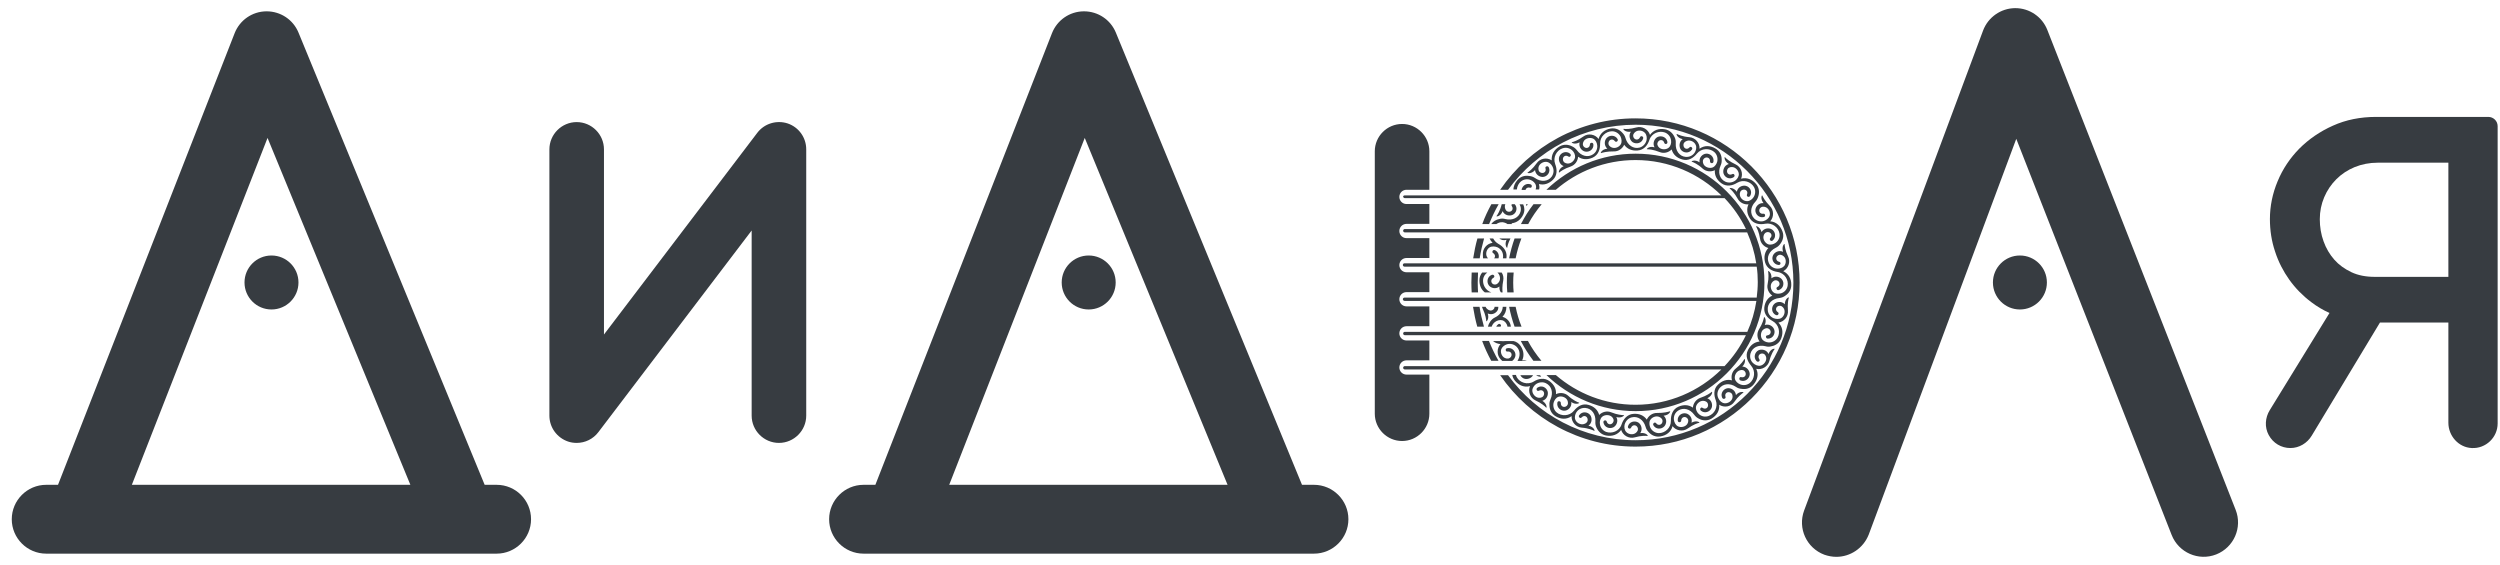 <?xml version="1.0" encoding="UTF-8"?> <svg xmlns="http://www.w3.org/2000/svg" width="177" height="40" viewBox="0 0 177 40" fill="none"><path d="M176.178 8.277H168.224C167.119 8.277 166.088 8.481 165.165 8.9C164.253 9.307 163.458 9.855 162.793 10.521C162.138 11.186 161.612 11.97 161.258 12.828C160.893 13.698 160.71 14.6 160.71 15.512C160.71 16.306 160.828 17.079 161.075 17.809C161.311 18.539 161.655 19.204 162.084 19.806C162.514 20.407 163.04 20.944 163.641 21.394C164.038 21.695 164.467 21.953 164.929 22.157L160.7 29.037C160.367 29.574 160.324 30.25 160.624 30.798C160.936 31.377 161.515 31.721 162.159 31.721C162.782 31.721 163.351 31.377 163.673 30.84L168.503 22.833H173.345V29.928C173.345 30.862 174.064 31.678 174.998 31.721C175.996 31.774 176.833 30.969 176.833 29.982V8.932C176.833 8.567 176.533 8.277 176.178 8.277ZM173.345 11.519V19.602H168.138C167.505 19.602 166.947 19.494 166.475 19.269C166.002 19.044 165.594 18.754 165.272 18.389C164.94 18.013 164.682 17.573 164.51 17.09C164.328 16.596 164.242 16.059 164.242 15.523C164.242 14.964 164.349 14.449 164.553 13.966C164.757 13.483 165.047 13.054 165.412 12.689C165.777 12.324 166.217 12.034 166.711 11.83C167.215 11.626 167.763 11.519 168.332 11.519H173.345Z" fill="#373C41"></path><path d="M143.009 21.911C144.065 21.911 144.92 21.055 144.92 20C144.92 18.945 144.065 18.089 143.009 18.089C141.954 18.089 141.099 18.945 141.099 20C141.099 21.055 141.954 21.911 143.009 21.911Z" fill="#373C41"></path><path d="M130.01 39.424C129.731 39.424 129.441 39.37 129.162 39.273C127.906 38.801 127.262 37.406 127.734 36.139L140.401 2.165C140.755 1.22 141.657 0.587 142.666 0.576C142.677 0.576 142.677 0.576 142.687 0.576C143.686 0.576 144.587 1.188 144.952 2.122L158.284 36.096C158.778 37.352 158.155 38.758 156.91 39.252C155.654 39.746 154.248 39.123 153.754 37.878L142.752 9.829L132.307 37.846C131.921 38.823 130.998 39.424 130.01 39.424Z" fill="#373C41"></path><path d="M101.199 26.564V29.291C101.199 30.353 100.33 31.223 99.267 31.223C98.204 31.223 97.335 30.353 97.335 29.291V10.71C97.335 9.647 98.204 8.777 99.267 8.777C100.33 8.777 101.199 9.647 101.199 10.71V13.436H99.578C99.299 13.436 99.074 13.662 99.074 13.941C99.074 14.22 99.299 14.445 99.578 14.445H101.199V15.851H99.578C99.299 15.851 99.074 16.077 99.074 16.356C99.074 16.635 99.299 16.86 99.578 16.86H101.199V18.267H99.578C99.299 18.267 99.074 18.492 99.074 18.771C99.074 19.05 99.299 19.276 99.578 19.276H101.199V20.682H99.578C99.299 20.682 99.074 20.907 99.074 21.186C99.074 21.465 99.299 21.691 99.578 21.691H101.199V23.097H99.578C99.299 23.097 99.074 23.322 99.074 23.602C99.074 23.881 99.299 24.106 99.578 24.106H101.199V25.512H99.578C99.299 25.512 99.074 25.738 99.074 26.017C99.074 26.296 99.299 26.521 99.578 26.521H101.199V26.564ZM105.729 19.673C105.783 19.64 105.815 19.587 105.794 19.533C105.761 19.458 105.697 19.437 105.622 19.458C105.3 19.576 105.235 19.963 105.407 20.199C105.547 20.392 105.89 20.499 106.159 20.285C106.137 20.478 106.201 20.617 106.266 20.703H106.384C106.362 20.553 106.352 20.242 106.427 19.877C106.47 19.662 106.427 19.458 106.32 19.297H106.019C106.201 19.447 106.266 19.759 106.126 19.963C106.04 20.102 105.901 20.188 105.729 20.124C105.547 20.038 105.525 19.78 105.729 19.673ZM105.815 21.723H106.083C106.083 21.787 106.073 21.863 106.051 21.927C105.955 22.152 105.654 22.335 105.332 22.195C105.461 22.582 105.225 22.818 105.225 22.732C105.225 22.646 105.182 22.281 104.978 21.863C104.956 21.82 104.935 21.766 104.924 21.723H105.182C105.203 21.777 105.235 21.83 105.289 21.873C105.407 21.981 105.568 22.034 105.708 21.927C105.783 21.873 105.815 21.798 105.815 21.723ZM105.783 18.288C105.879 18.191 105.869 18.02 105.718 17.923C105.665 17.891 105.643 17.837 105.675 17.773C105.708 17.698 105.783 17.687 105.858 17.719C106.083 17.837 106.159 18.084 106.094 18.288H105.783ZM105.01 19.748C104.946 20.124 105.16 20.564 105.59 20.703H105.128C104.87 20.51 104.742 20.209 104.742 19.845C104.742 19.63 104.817 19.447 104.935 19.297H105.3C105.149 19.404 105.042 19.565 105.01 19.748ZM107.307 18.288H106.846C106.942 17.805 107.071 17.333 107.232 16.882H107.715C107.543 17.333 107.404 17.805 107.307 18.288ZM107.232 23.129C107.071 22.678 106.942 22.206 106.846 21.723H107.307C107.404 22.206 107.543 22.678 107.726 23.129H107.232ZM107.168 19.297C107.146 19.533 107.135 19.769 107.135 20.006C107.135 20.242 107.146 20.478 107.168 20.703H106.717C106.695 20.467 106.685 20.242 106.685 20.006C106.685 19.769 106.695 19.533 106.717 19.297H107.168ZM108.756 26.564H109.025C109.057 26.596 109.089 26.618 109.1 26.629C109.164 26.672 108.96 26.715 108.756 26.564ZM106.577 14.456C106.545 14.531 106.534 14.606 106.545 14.681C106.566 14.842 106.652 14.982 106.824 14.993C107.039 15.003 107.178 14.789 107.039 14.595C107.007 14.553 107.007 14.499 107.039 14.456H107.243C107.468 14.703 107.371 15.079 107.103 15.207C106.888 15.315 106.523 15.261 106.384 14.95C106.244 15.336 105.901 15.358 105.955 15.293C106.008 15.229 106.212 14.917 106.32 14.467V14.456H106.577ZM109.862 12.502C110.001 12.298 110.044 12.041 109.916 11.794C109.84 11.633 109.679 11.482 109.497 11.461C109.261 11.429 108.982 11.601 108.928 11.837C108.896 11.987 108.928 12.159 109.089 12.223C109.282 12.309 109.497 12.159 109.422 11.923C109.4 11.869 109.422 11.805 109.486 11.783C109.561 11.751 109.626 11.783 109.658 11.858C109.797 12.169 109.561 12.492 109.271 12.524C109.035 12.556 108.713 12.384 108.681 12.041C108.413 12.352 108.08 12.255 108.155 12.212C108.23 12.169 108.531 11.944 108.788 11.568C109.035 11.203 109.518 11.128 109.862 11.354C109.83 10.935 110.034 10.591 110.42 10.366C110.721 10.194 111.053 10.227 111.311 10.366C111.451 10.431 111.547 10.516 111.644 10.634C111.944 11.053 112.427 11.171 112.792 10.924C112.996 10.785 113.114 10.549 113.082 10.28C113.061 10.098 112.964 9.905 112.803 9.819C112.588 9.711 112.277 9.776 112.138 9.98C112.052 10.119 112.03 10.28 112.148 10.398C112.299 10.549 112.556 10.473 112.567 10.226C112.567 10.162 112.61 10.119 112.674 10.108C112.76 10.098 112.803 10.151 112.814 10.237C112.835 10.581 112.513 10.796 112.223 10.731C111.987 10.677 111.751 10.409 111.837 10.076C111.472 10.28 111.204 10.076 111.29 10.066C111.375 10.055 111.73 9.937 112.095 9.668C112.449 9.411 112.943 9.507 113.179 9.84C113.286 9.432 113.608 9.175 114.038 9.099C114.37 9.046 114.66 9.175 114.853 9.389C114.971 9.507 115.047 9.625 115.089 9.786C115.229 10.28 115.648 10.559 116.066 10.452C116.302 10.398 116.496 10.205 116.571 9.947C116.614 9.776 116.592 9.55 116.463 9.411C116.302 9.228 115.98 9.185 115.787 9.336C115.658 9.432 115.583 9.572 115.658 9.733C115.755 9.926 116.013 9.937 116.109 9.722C116.131 9.668 116.184 9.625 116.249 9.647C116.324 9.668 116.356 9.733 116.335 9.808C116.238 10.141 115.862 10.227 115.605 10.076C115.401 9.947 115.272 9.604 115.465 9.325C115.057 9.389 114.864 9.11 114.961 9.121C115.047 9.142 115.411 9.153 115.852 9.024C116.27 8.906 116.7 9.164 116.818 9.55C117.065 9.207 117.451 9.078 117.88 9.153C118.224 9.218 118.449 9.454 118.567 9.722C118.632 9.862 118.653 9.99 118.643 10.151C118.61 10.667 118.9 11.064 119.34 11.107C119.587 11.128 119.834 11.032 119.984 10.806C120.081 10.656 120.135 10.441 120.059 10.27C119.974 10.044 119.684 9.894 119.448 9.969C119.297 10.012 119.169 10.119 119.19 10.302C119.211 10.516 119.448 10.624 119.609 10.441C119.652 10.398 119.716 10.377 119.759 10.42C119.823 10.463 119.834 10.538 119.78 10.602C119.576 10.881 119.19 10.838 119.007 10.602C118.868 10.409 118.857 10.044 119.136 9.851C118.728 9.776 118.653 9.443 118.728 9.486C118.804 9.529 119.147 9.679 119.598 9.711C120.038 9.743 120.349 10.13 120.328 10.527C120.671 10.28 121.079 10.291 121.455 10.516C121.755 10.688 121.895 10.989 121.895 11.289C121.906 11.45 121.884 11.579 121.82 11.719C121.605 12.191 121.745 12.663 122.142 12.857C122.367 12.964 122.625 12.942 122.85 12.792C122.99 12.685 123.119 12.502 123.108 12.32C123.097 12.084 122.883 11.837 122.636 11.826C122.475 11.815 122.324 11.88 122.281 12.051C122.228 12.266 122.421 12.438 122.636 12.331C122.689 12.298 122.754 12.309 122.786 12.363C122.829 12.427 122.807 12.502 122.743 12.545C122.453 12.738 122.11 12.567 122.024 12.277C121.959 12.051 122.067 11.708 122.4 11.611C122.045 11.397 122.078 11.064 122.131 11.128C122.185 11.203 122.464 11.45 122.872 11.633C123.269 11.815 123.43 12.277 123.269 12.652C123.677 12.545 124.053 12.695 124.332 13.028C124.557 13.297 124.579 13.629 124.482 13.919C124.439 14.059 124.375 14.177 124.278 14.284C123.913 14.66 123.892 15.154 124.192 15.465C124.364 15.637 124.622 15.723 124.879 15.647C125.051 15.594 125.223 15.465 125.287 15.293C125.362 15.068 125.244 14.767 125.019 14.671C124.868 14.606 124.707 14.617 124.6 14.756C124.482 14.939 124.6 15.164 124.836 15.132C124.901 15.121 124.954 15.154 124.965 15.218C124.987 15.293 124.944 15.358 124.868 15.368C124.536 15.443 124.267 15.164 124.278 14.874C124.289 14.638 124.514 14.348 124.858 14.381C124.6 14.059 124.75 13.758 124.772 13.844C124.804 13.93 124.976 14.252 125.298 14.574C125.609 14.874 125.598 15.379 125.33 15.669C125.749 15.701 126.049 15.98 126.199 16.388C126.318 16.71 126.232 17.011 126.06 17.247C125.963 17.386 125.856 17.483 125.716 17.547C125.255 17.773 125.051 18.224 125.233 18.621C125.33 18.846 125.555 19.007 125.824 19.018C126.006 19.029 126.21 18.964 126.328 18.825C126.479 18.631 126.468 18.309 126.285 18.148C126.167 18.041 126.006 17.988 125.867 18.095C125.695 18.213 125.727 18.481 125.963 18.535C126.028 18.546 126.06 18.589 126.06 18.653C126.049 18.728 125.996 18.771 125.91 18.76C125.566 18.717 125.405 18.363 125.523 18.095C125.62 17.869 125.92 17.687 126.242 17.826C126.114 17.44 126.35 17.204 126.35 17.29C126.35 17.376 126.393 17.741 126.597 18.159C126.79 18.556 126.607 19.018 126.253 19.2C126.629 19.383 126.833 19.737 126.822 20.177C126.822 20.499 126.661 20.746 126.436 20.907C126.285 21.025 126.146 21.079 125.974 21.1C125.459 21.154 125.115 21.508 125.158 21.948C125.169 22.195 125.319 22.421 125.566 22.528C125.738 22.593 125.953 22.614 126.114 22.517C126.318 22.389 126.414 22.088 126.307 21.863C126.232 21.723 126.103 21.616 125.931 21.659C125.727 21.712 125.663 21.97 125.867 22.099C125.92 22.131 125.942 22.185 125.91 22.249C125.877 22.324 125.802 22.335 125.727 22.303C125.416 22.152 125.394 21.755 125.598 21.541C125.759 21.358 126.124 21.294 126.361 21.541C126.371 21.133 126.683 20.993 126.65 21.079C126.618 21.165 126.543 21.519 126.586 21.981C126.629 22.41 126.307 22.786 125.91 22.839C126.21 23.14 126.264 23.537 126.114 23.945C125.996 24.278 125.716 24.46 125.427 24.514C125.276 24.557 125.148 24.557 124.997 24.514C124.493 24.385 124.053 24.61 123.935 25.029C123.87 25.265 123.924 25.534 124.128 25.716C124.257 25.834 124.461 25.931 124.643 25.888C124.879 25.834 125.072 25.577 125.051 25.34C125.029 25.18 124.944 25.04 124.772 25.029C124.557 25.018 124.418 25.233 124.557 25.426C124.589 25.48 124.6 25.534 124.546 25.577C124.493 25.63 124.418 25.62 124.364 25.566C124.128 25.319 124.235 24.943 124.493 24.804C124.707 24.696 125.072 24.75 125.212 25.061C125.351 24.675 125.695 24.654 125.641 24.718C125.588 24.782 125.384 25.094 125.276 25.544C125.169 25.963 124.729 26.21 124.342 26.113C124.525 26.489 124.439 26.886 124.149 27.23C123.924 27.498 123.602 27.584 123.301 27.53C123.151 27.52 123.022 27.477 122.904 27.391C122.475 27.101 121.981 27.155 121.723 27.509C121.584 27.713 121.541 27.97 121.67 28.217C121.745 28.378 121.906 28.529 122.088 28.55C122.324 28.582 122.603 28.41 122.657 28.174C122.689 28.024 122.657 27.852 122.496 27.788C122.303 27.702 122.088 27.852 122.163 28.088C122.185 28.142 122.163 28.206 122.099 28.228C122.024 28.26 121.959 28.228 121.927 28.153C121.788 27.842 122.024 27.52 122.314 27.487C122.55 27.455 122.872 27.627 122.904 27.97C123.172 27.659 123.505 27.756 123.43 27.799C123.355 27.842 123.054 28.067 122.797 28.443C122.55 28.808 122.067 28.883 121.723 28.657C121.755 29.076 121.552 29.419 121.165 29.645C120.865 29.817 120.521 29.785 120.263 29.634C120.135 29.57 120.038 29.484 119.952 29.366C119.652 28.947 119.169 28.829 118.804 29.076C118.6 29.216 118.482 29.452 118.514 29.72C118.535 29.903 118.632 30.096 118.793 30.182C119.007 30.289 119.319 30.225 119.458 30.021C119.544 29.881 119.566 29.72 119.448 29.602C119.297 29.452 119.04 29.527 119.029 29.774C119.029 29.838 118.986 29.881 118.922 29.892C118.836 29.903 118.793 29.849 118.782 29.763C118.761 29.419 119.083 29.205 119.372 29.269C119.609 29.323 119.845 29.591 119.759 29.924C120.124 29.72 120.392 29.924 120.306 29.935C120.22 29.945 119.866 30.064 119.501 30.332C119.147 30.59 118.653 30.493 118.417 30.171C118.31 30.579 117.988 30.826 117.558 30.901C117.226 30.954 116.936 30.826 116.743 30.611C116.624 30.493 116.549 30.375 116.506 30.214C116.367 29.72 115.948 29.441 115.53 29.548C115.293 29.602 115.1 29.795 115.025 30.053C114.982 30.225 115.004 30.439 115.132 30.579C115.293 30.761 115.615 30.804 115.809 30.654C115.937 30.557 116.013 30.418 115.937 30.257C115.841 30.064 115.583 30.053 115.487 30.267C115.465 30.321 115.412 30.364 115.347 30.343C115.272 30.321 115.24 30.257 115.261 30.182C115.358 29.849 115.734 29.763 115.991 29.913C116.195 30.042 116.324 30.386 116.131 30.665C116.539 30.6 116.732 30.879 116.635 30.869C116.549 30.847 116.184 30.837 115.744 30.965C115.326 31.083 114.896 30.826 114.778 30.439C114.531 30.783 114.145 30.912 113.715 30.836C113.372 30.772 113.147 30.536 113.028 30.267C112.964 30.128 112.943 29.999 112.953 29.838C112.986 29.323 112.696 28.926 112.256 28.883C112.009 28.861 111.762 28.958 111.612 29.183C111.515 29.334 111.461 29.548 111.536 29.72C111.622 29.945 111.912 30.096 112.148 30.021C112.299 29.978 112.427 29.87 112.406 29.688C112.384 29.473 112.148 29.366 111.987 29.548C111.944 29.591 111.88 29.613 111.837 29.57C111.773 29.527 111.762 29.452 111.816 29.387C112.019 29.108 112.406 29.151 112.588 29.387C112.728 29.581 112.739 29.945 112.46 30.139C112.867 30.214 112.943 30.547 112.867 30.504C112.792 30.461 112.449 30.311 111.998 30.278C111.558 30.246 111.247 29.86 111.268 29.462C110.925 29.709 110.517 29.699 110.141 29.473C109.83 29.291 109.701 28.979 109.701 28.679C109.69 28.529 109.712 28.41 109.776 28.271C109.991 27.799 109.851 27.326 109.454 27.133C109.239 27.026 108.971 27.047 108.745 27.198C108.606 27.305 108.477 27.487 108.488 27.67C108.499 27.906 108.713 28.153 108.96 28.164C109.121 28.174 109.271 28.11 109.314 27.938C109.368 27.724 109.175 27.552 108.96 27.659C108.907 27.691 108.842 27.681 108.81 27.627C108.767 27.562 108.788 27.487 108.853 27.444C109.143 27.251 109.486 27.423 109.572 27.713C109.636 27.938 109.529 28.282 109.196 28.378C109.551 28.593 109.518 28.926 109.465 28.861C109.411 28.786 109.132 28.539 108.724 28.357C108.327 28.174 108.166 27.713 108.327 27.337C107.919 27.444 107.543 27.294 107.264 26.961C107.157 26.832 107.092 26.693 107.071 26.543H107.329C107.339 26.607 107.371 26.661 107.393 26.715C107.597 27.079 108.134 27.283 108.584 27.015C108.907 26.811 109.336 26.715 109.701 26.983C110.023 27.219 110.195 27.541 110.162 27.906C110.431 27.777 110.785 27.799 111.032 28.024C111.365 28.335 111.708 28.486 111.794 28.507C111.88 28.529 111.579 28.7 111.247 28.464C111.3 28.808 111.032 29.055 110.796 29.076C110.506 29.108 110.205 28.861 110.259 28.518C110.27 28.443 110.323 28.389 110.409 28.41C110.474 28.421 110.506 28.475 110.506 28.539C110.495 28.776 110.731 28.883 110.903 28.754C111.043 28.647 111.032 28.475 110.967 28.335C110.86 28.121 110.549 28.013 110.323 28.099C110.152 28.164 110.034 28.357 109.991 28.529C109.937 28.786 110.023 29.044 110.216 29.205C110.538 29.473 111.107 29.484 111.44 29.076C111.676 28.776 112.041 28.539 112.47 28.668C112.857 28.776 113.125 29.022 113.222 29.377C113.436 29.162 113.769 29.065 114.08 29.194C114.499 29.366 114.864 29.398 114.961 29.387C115.047 29.377 114.832 29.645 114.435 29.527C114.606 29.827 114.435 30.149 114.22 30.257C113.952 30.386 113.587 30.257 113.522 29.913C113.512 29.838 113.544 29.774 113.63 29.763C113.694 29.752 113.737 29.795 113.758 29.849C113.823 30.085 114.091 30.096 114.199 29.913C114.295 29.763 114.231 29.613 114.113 29.505C113.93 29.344 113.608 29.355 113.436 29.505C113.297 29.623 113.243 29.849 113.275 30.021C113.308 30.289 113.49 30.493 113.715 30.579C114.102 30.718 114.649 30.547 114.81 30.042C114.928 29.688 115.197 29.334 115.648 29.301C116.045 29.269 116.388 29.409 116.592 29.709C116.721 29.43 117 29.226 117.333 29.237C117.784 29.248 118.138 29.151 118.224 29.119C118.31 29.076 118.192 29.398 117.784 29.43C118.041 29.656 117.998 30.021 117.827 30.192C117.623 30.407 117.236 30.407 117.065 30.117C117.022 30.053 117.043 29.978 117.108 29.935C117.161 29.903 117.226 29.924 117.258 29.967C117.397 30.16 117.655 30.085 117.698 29.881C117.741 29.699 117.623 29.581 117.472 29.516C117.247 29.419 116.947 29.538 116.828 29.752C116.743 29.913 116.775 30.128 116.85 30.289C116.968 30.525 117.215 30.665 117.451 30.665C117.87 30.665 118.31 30.311 118.299 29.785C118.288 29.398 118.417 28.979 118.825 28.797C119.19 28.636 119.555 28.647 119.856 28.861C119.877 28.561 120.081 28.271 120.392 28.164C120.822 28.024 121.122 27.809 121.187 27.745C121.251 27.681 121.251 28.024 120.875 28.196C121.197 28.314 121.272 28.679 121.176 28.893C121.058 29.162 120.693 29.301 120.424 29.076C120.371 29.022 120.349 28.958 120.403 28.893C120.446 28.84 120.5 28.84 120.553 28.883C120.757 29.012 120.961 28.861 120.929 28.647C120.907 28.464 120.757 28.389 120.596 28.378C120.349 28.367 120.113 28.582 120.07 28.818C120.049 29.001 120.145 29.194 120.274 29.312C120.478 29.495 120.736 29.538 120.972 29.452C121.369 29.312 121.659 28.829 121.476 28.335C121.337 27.981 121.305 27.541 121.637 27.23C121.927 26.951 122.271 26.832 122.625 26.929C122.539 26.639 122.625 26.296 122.893 26.092C123.248 25.813 123.462 25.512 123.494 25.426C123.527 25.351 123.645 25.663 123.355 25.952C123.698 25.963 123.892 26.274 123.881 26.511C123.859 26.811 123.559 27.058 123.237 26.94C123.162 26.918 123.129 26.854 123.151 26.768C123.172 26.704 123.226 26.682 123.29 26.704C123.527 26.757 123.666 26.543 123.57 26.349C123.484 26.189 123.323 26.167 123.172 26.221C122.936 26.296 122.786 26.575 122.829 26.811C122.861 26.994 123.033 27.144 123.194 27.208C123.441 27.316 123.709 27.262 123.892 27.112C124.214 26.843 124.321 26.285 123.977 25.888C123.731 25.598 123.548 25.201 123.752 24.793C123.924 24.439 124.214 24.213 124.579 24.181C124.396 23.934 124.364 23.591 124.546 23.301C124.793 22.915 124.879 22.56 124.89 22.464C124.901 22.378 125.115 22.635 124.944 23.011C125.266 22.904 125.555 23.119 125.62 23.355C125.706 23.634 125.513 23.977 125.169 23.977C125.094 23.977 125.04 23.934 125.029 23.848C125.029 23.784 125.072 23.741 125.137 23.741C125.373 23.709 125.437 23.462 125.276 23.312C125.148 23.194 124.987 23.226 124.858 23.322C124.664 23.462 124.622 23.784 124.74 23.988C124.836 24.149 125.04 24.235 125.223 24.246C125.491 24.256 125.727 24.117 125.845 23.913C126.06 23.548 125.963 22.99 125.502 22.732C125.169 22.549 124.868 22.227 124.911 21.787C124.954 21.39 125.148 21.079 125.48 20.929C125.233 20.757 125.072 20.446 125.148 20.113C125.244 19.673 125.201 19.297 125.18 19.211C125.158 19.125 125.459 19.297 125.416 19.705C125.684 19.49 126.028 19.598 126.167 19.791C126.35 20.027 126.275 20.413 125.953 20.532C125.877 20.564 125.813 20.532 125.781 20.456C125.759 20.392 125.792 20.338 125.845 20.317C126.06 20.209 126.028 19.952 125.835 19.866C125.663 19.802 125.534 19.887 125.437 20.027C125.309 20.231 125.373 20.542 125.555 20.692C125.695 20.811 125.92 20.811 126.092 20.768C126.35 20.692 126.522 20.478 126.564 20.242C126.64 19.834 126.371 19.329 125.845 19.254C125.47 19.2 125.083 18.997 124.965 18.567C124.868 18.181 124.944 17.826 125.201 17.558C124.911 17.483 124.654 17.236 124.611 16.903C124.546 16.453 124.385 16.12 124.332 16.045C124.278 15.969 124.611 16.034 124.718 16.431C124.901 16.13 125.266 16.12 125.459 16.248C125.706 16.41 125.77 16.796 125.512 17.021C125.459 17.075 125.384 17.075 125.33 17.011C125.287 16.957 125.298 16.903 125.341 16.85C125.512 16.678 125.394 16.442 125.169 16.431C124.987 16.431 124.89 16.56 124.858 16.71C124.804 16.946 124.976 17.225 125.201 17.3C125.373 17.354 125.588 17.29 125.727 17.182C125.942 17.021 126.028 16.764 125.985 16.528C125.92 16.12 125.491 15.744 124.976 15.841C124.6 15.916 124.171 15.862 123.913 15.497C123.688 15.164 123.634 14.799 123.795 14.467C123.494 14.499 123.172 14.348 123.022 14.059C122.807 13.662 122.55 13.404 122.464 13.35C122.389 13.297 122.732 13.243 122.968 13.576C123.033 13.232 123.366 13.103 123.602 13.157C123.892 13.221 124.085 13.565 123.913 13.866C123.87 13.93 123.806 13.962 123.731 13.919C123.677 13.887 123.666 13.822 123.688 13.769C123.784 13.543 123.591 13.372 123.387 13.436C123.215 13.49 123.162 13.651 123.183 13.812C123.215 14.059 123.462 14.252 123.709 14.241C123.892 14.241 124.063 14.102 124.16 13.951C124.3 13.726 124.3 13.458 124.181 13.243C123.977 12.878 123.441 12.674 122.99 12.942C122.668 13.146 122.239 13.243 121.874 12.975C121.552 12.738 121.38 12.416 121.412 12.051C121.144 12.18 120.789 12.159 120.543 11.933C120.21 11.622 119.866 11.472 119.78 11.45C119.695 11.429 119.995 11.257 120.328 11.493C120.274 11.15 120.543 10.903 120.779 10.881C121.068 10.849 121.369 11.096 121.315 11.44C121.305 11.515 121.251 11.568 121.165 11.547C121.101 11.536 121.068 11.482 121.068 11.418C121.09 11.182 120.843 11.075 120.671 11.203C120.532 11.311 120.543 11.482 120.607 11.622C120.714 11.837 121.026 11.944 121.251 11.858C121.423 11.794 121.541 11.601 121.584 11.429C121.637 11.171 121.552 10.914 121.358 10.752C121.036 10.484 120.467 10.473 120.135 10.881C119.898 11.182 119.533 11.418 119.104 11.289C118.718 11.182 118.449 10.935 118.353 10.581C118.138 10.796 117.805 10.892 117.494 10.763C117.075 10.591 116.7 10.559 116.614 10.57C116.528 10.581 116.743 10.312 117.14 10.431C116.979 10.13 117.14 9.808 117.354 9.701C117.623 9.572 117.988 9.701 118.052 10.044C118.063 10.119 118.031 10.184 117.956 10.194C117.891 10.205 117.848 10.162 117.827 10.108C117.762 9.872 117.494 9.862 117.387 10.044C117.29 10.194 117.354 10.345 117.472 10.452C117.655 10.613 117.977 10.602 118.149 10.452C118.288 10.334 118.342 10.108 118.31 9.937C118.278 9.668 118.095 9.464 117.87 9.379C117.483 9.239 116.936 9.411 116.775 9.915C116.657 10.27 116.399 10.624 115.937 10.656C115.54 10.688 115.197 10.549 114.993 10.248C114.864 10.527 114.585 10.731 114.252 10.72C113.801 10.71 113.447 10.806 113.361 10.838C113.275 10.881 113.393 10.559 113.801 10.527C113.544 10.302 113.587 9.937 113.758 9.765C113.962 9.55 114.349 9.55 114.521 9.84C114.563 9.905 114.542 9.98 114.478 10.023C114.424 10.055 114.36 10.033 114.327 9.99C114.188 9.797 113.93 9.872 113.887 10.076C113.844 10.259 113.962 10.377 114.113 10.441C114.338 10.538 114.639 10.42 114.757 10.205C114.843 10.044 114.81 9.829 114.735 9.668C114.617 9.432 114.37 9.293 114.134 9.293C113.715 9.293 113.275 9.647 113.286 10.173C113.297 10.559 113.168 10.978 112.76 11.16C112.395 11.321 112.03 11.311 111.73 11.096C111.708 11.397 111.515 11.686 111.193 11.794C110.764 11.933 110.463 12.148 110.399 12.212C110.334 12.277 110.334 11.933 110.71 11.762C110.388 11.643 110.313 11.278 110.409 11.064C110.527 10.796 110.892 10.656 111.161 10.881C111.214 10.935 111.236 10.999 111.182 11.064C111.139 11.117 111.086 11.117 111.032 11.075C110.828 10.946 110.624 11.096 110.656 11.311C110.678 11.493 110.828 11.568 110.989 11.579C111.236 11.59 111.472 11.375 111.515 11.139C111.536 10.957 111.44 10.763 111.311 10.645C111.107 10.463 110.849 10.42 110.613 10.506C110.216 10.645 109.926 11.128 110.109 11.622C110.248 11.976 110.27 12.416 109.948 12.728C109.658 13.007 109.314 13.125 108.96 13.028C108.992 13.157 109.003 13.286 108.971 13.415H108.724C108.756 13.329 108.767 13.232 108.745 13.146C108.713 12.964 108.542 12.813 108.381 12.749C108.134 12.642 107.865 12.695 107.683 12.846C107.522 12.975 107.414 13.189 107.393 13.415H107.146C107.157 13.189 107.253 12.964 107.425 12.76C107.651 12.492 107.962 12.406 108.262 12.459C108.413 12.47 108.542 12.513 108.67 12.599C109.11 12.91 109.604 12.857 109.862 12.502ZM106.244 22.979C106.287 23.033 106.277 23.086 106.234 23.129H105.933C105.965 23.065 105.998 23.011 106.062 22.968C106.116 22.915 106.191 22.915 106.244 22.979ZM106.148 16.882H106.942C106.781 17.182 106.717 17.451 106.717 17.526C106.706 17.612 106.491 17.354 106.663 16.978C106.459 17.043 106.277 16.989 106.148 16.882ZM105.675 17.193C105.579 17.096 105.514 16.989 105.461 16.882H105.718C105.794 17.032 105.912 17.161 106.073 17.258C106.405 17.44 106.706 17.751 106.663 18.202C106.663 18.234 106.652 18.256 106.652 18.288H106.405C106.416 18.224 106.427 18.148 106.416 18.084C106.405 17.837 106.255 17.612 106.008 17.504C105.847 17.44 105.622 17.419 105.461 17.515C105.257 17.644 105.16 17.945 105.268 18.17C105.289 18.213 105.321 18.256 105.353 18.288H104.999C104.999 18.213 104.988 18.138 104.988 18.052C104.946 17.612 105.278 17.236 105.675 17.193ZM106.652 21.723C106.652 21.991 106.566 22.238 106.373 22.431C106.663 22.507 106.921 22.753 106.964 23.086C106.964 23.097 106.964 23.119 106.974 23.129H106.727C106.706 22.936 106.566 22.743 106.373 22.678C106.201 22.625 105.987 22.689 105.847 22.796C105.729 22.882 105.654 23 105.611 23.129H105.343C105.375 23 105.429 22.882 105.504 22.775C105.6 22.635 105.708 22.539 105.847 22.474C106.191 22.313 106.384 22.024 106.395 21.723H106.652ZM104.602 16.882H105.074C104.946 17.343 104.838 17.805 104.763 18.288H104.301C104.377 17.805 104.473 17.333 104.602 16.882ZM107.651 14.993C107.704 14.821 107.683 14.628 107.586 14.467H107.844C107.94 14.692 107.962 14.939 107.844 15.197C107.672 15.551 107.382 15.776 107.017 15.808C107.028 15.83 107.039 15.851 107.049 15.862H106.727C106.62 15.787 106.491 15.744 106.373 15.733C106.212 15.723 106.073 15.776 105.944 15.862H105.579C105.718 15.669 105.922 15.551 106.148 15.508C106.298 15.465 106.427 15.465 106.577 15.508C107.082 15.637 107.533 15.411 107.651 14.993ZM105.418 24.138C105.611 24.621 105.836 25.094 106.094 25.544H105.579C105.332 25.094 105.117 24.621 104.935 24.138H105.418ZM105.59 14.456H106.105C105.847 14.907 105.622 15.379 105.429 15.862H104.946C105.117 15.379 105.343 14.907 105.59 14.456ZM127.412 20.006C127.412 26.414 122.196 31.62 115.798 31.62C111.826 31.62 108.305 29.613 106.212 26.564H106.77C108.799 29.355 112.095 31.169 115.809 31.169C121.97 31.169 126.972 26.156 126.972 20.006C126.972 13.844 121.959 8.831 115.809 8.831C112.095 8.831 108.81 10.645 106.77 13.436H106.212C108.305 10.388 111.826 8.38 115.798 8.38C122.206 8.38 127.412 13.597 127.412 20.006ZM107.651 24.482C107.876 24.814 107.93 25.18 107.769 25.512C107.876 25.502 107.994 25.512 108.101 25.555H107.436C107.651 25.212 107.64 24.825 107.382 24.557C107.21 24.385 106.953 24.299 106.695 24.374C106.523 24.428 106.352 24.557 106.287 24.729C106.212 24.954 106.33 25.255 106.556 25.351C106.706 25.416 106.867 25.405 106.974 25.265C107.092 25.083 106.974 24.857 106.738 24.89C106.674 24.9 106.62 24.868 106.609 24.804C106.588 24.729 106.631 24.664 106.706 24.654C107.039 24.578 107.307 24.857 107.296 25.147C107.286 25.297 107.2 25.459 107.06 25.555H106.362C106.33 25.523 106.298 25.491 106.266 25.459C105.955 25.158 105.965 24.654 106.234 24.364C106.03 24.342 105.847 24.267 105.708 24.149H106.287C106.373 24.16 106.459 24.16 106.545 24.149H107.168C107.35 24.192 107.522 24.299 107.651 24.482ZM108.359 13.05C108.434 13.071 108.466 13.136 108.445 13.221C108.423 13.286 108.37 13.307 108.305 13.286C108.155 13.243 108.037 13.329 108.005 13.447H107.726C107.769 13.168 108.048 12.942 108.359 13.05ZM107.683 15.862C107.94 15.368 108.23 14.896 108.574 14.456H109.153C108.788 14.896 108.466 15.358 108.198 15.862H107.683ZM108.563 25.544C108.23 25.104 107.93 24.632 107.672 24.138H108.177C108.445 24.643 108.767 25.104 109.132 25.544H108.563ZM104.752 21.723C104.827 22.206 104.935 22.668 105.064 23.129H104.591C104.463 22.668 104.366 22.206 104.291 21.723H104.752ZM107.962 26.822C107.822 26.79 107.704 26.693 107.64 26.564H108.542C108.423 26.779 108.155 26.865 107.962 26.822ZM108.048 14.456H108.166C108.134 14.499 108.112 14.542 108.101 14.563C108.091 14.595 108.048 14.553 108.048 14.456ZM104.645 19.297C104.634 19.533 104.624 19.769 104.624 20.006C104.624 20.242 104.634 20.478 104.645 20.703H104.194C104.183 20.467 104.173 20.242 104.173 20.006C104.173 19.769 104.183 19.533 104.194 19.297H104.645ZM99.46 13.833H121.874C120.306 12.287 118.159 11.332 115.798 11.332C113.64 11.332 111.665 12.127 110.152 13.436H109.486C111.129 11.858 113.351 10.881 115.809 10.881C120.832 10.881 124.922 14.971 124.922 19.995C124.922 25.018 120.832 29.108 115.809 29.108C113.361 29.108 111.129 28.131 109.486 26.553H110.152C111.665 27.863 113.64 28.657 115.798 28.657C118.159 28.657 120.306 27.702 121.874 26.156H99.46C99.396 26.156 99.342 26.103 99.342 26.038C99.342 25.974 99.396 25.92 99.46 25.92H122.099C122.711 25.276 123.226 24.535 123.613 23.73H99.46C99.396 23.73 99.342 23.677 99.342 23.612C99.342 23.548 99.396 23.494 99.46 23.494H123.709C124.02 22.807 124.235 22.067 124.353 21.304H99.45C99.385 21.304 99.321 21.251 99.321 21.186C99.321 21.122 99.374 21.068 99.45 21.068H124.375C124.418 20.714 124.45 20.349 124.45 19.973C124.45 19.598 124.428 19.233 124.375 18.878H99.439C99.374 18.878 99.321 18.825 99.321 18.76C99.321 18.696 99.374 18.642 99.439 18.642H124.342C124.224 17.869 123.999 17.14 123.698 16.453H99.46C99.396 16.453 99.342 16.399 99.342 16.334C99.342 16.27 99.396 16.216 99.46 16.216H123.613C123.226 15.411 122.711 14.671 122.099 14.027H99.46C99.396 14.027 99.342 13.973 99.342 13.908C99.332 13.887 99.385 13.833 99.46 13.833Z" fill="#373C41"></path><path d="M77.079 21.911C78.135 21.911 78.99 21.055 78.99 20C78.99 18.945 78.135 18.089 77.079 18.089C76.024 18.089 75.168 18.945 75.168 20C75.168 21.055 76.024 21.911 77.079 21.911Z" fill="#373C41"></path><path d="M93.03 34.325H92.182L79.001 2.305C78.625 1.392 77.734 0.802 76.746 0.802C76.736 0.802 76.736 0.802 76.725 0.802C75.727 0.812 74.846 1.424 74.481 2.348L61.976 34.325H61.139C59.797 34.325 58.702 35.42 58.702 36.762C58.702 38.103 59.797 39.198 61.139 39.198H93.03C94.372 39.198 95.467 38.103 95.467 36.762C95.467 35.42 94.372 34.325 93.03 34.325ZM76.8 9.765L86.912 34.325H67.204L76.8 9.765Z" fill="#373C41"></path><path d="M57.081 10.576V29.426C57.081 30.488 56.212 31.358 55.149 31.358C54.086 31.358 53.217 30.488 53.217 29.426V16.319L42.364 30.596C41.999 31.079 41.431 31.358 40.829 31.358C40.615 31.358 40.411 31.326 40.218 31.261C39.434 30.993 38.897 30.263 38.897 29.426V10.576C38.897 9.514 39.767 8.644 40.829 8.644C41.892 8.644 42.761 9.514 42.761 10.576V23.683L53.614 9.406C54.118 8.741 54.988 8.483 55.772 8.741C56.555 9.009 57.081 9.739 57.081 10.576Z" fill="#373C41"></path><path d="M19.221 21.911C20.276 21.911 21.132 21.055 21.132 20C21.132 18.945 20.276 18.089 19.221 18.089C18.166 18.089 17.311 18.945 17.311 20C17.311 21.055 18.166 21.911 19.221 21.911Z" fill="#373C41"></path><path d="M35.162 34.325H34.314L21.132 2.305C20.756 1.392 19.865 0.802 18.878 0.802C18.867 0.802 18.867 0.802 18.856 0.802C17.858 0.812 16.978 1.424 16.613 2.348L4.107 34.325H3.27C1.928 34.325 0.833 35.42 0.833 36.762C0.833 38.103 1.928 39.198 3.27 39.198H35.162C36.504 39.198 37.598 38.103 37.598 36.762C37.598 35.42 36.514 34.325 35.162 34.325ZM18.942 9.765L29.054 34.325H9.335L18.942 9.765Z" fill="#373C41"></path></svg> 